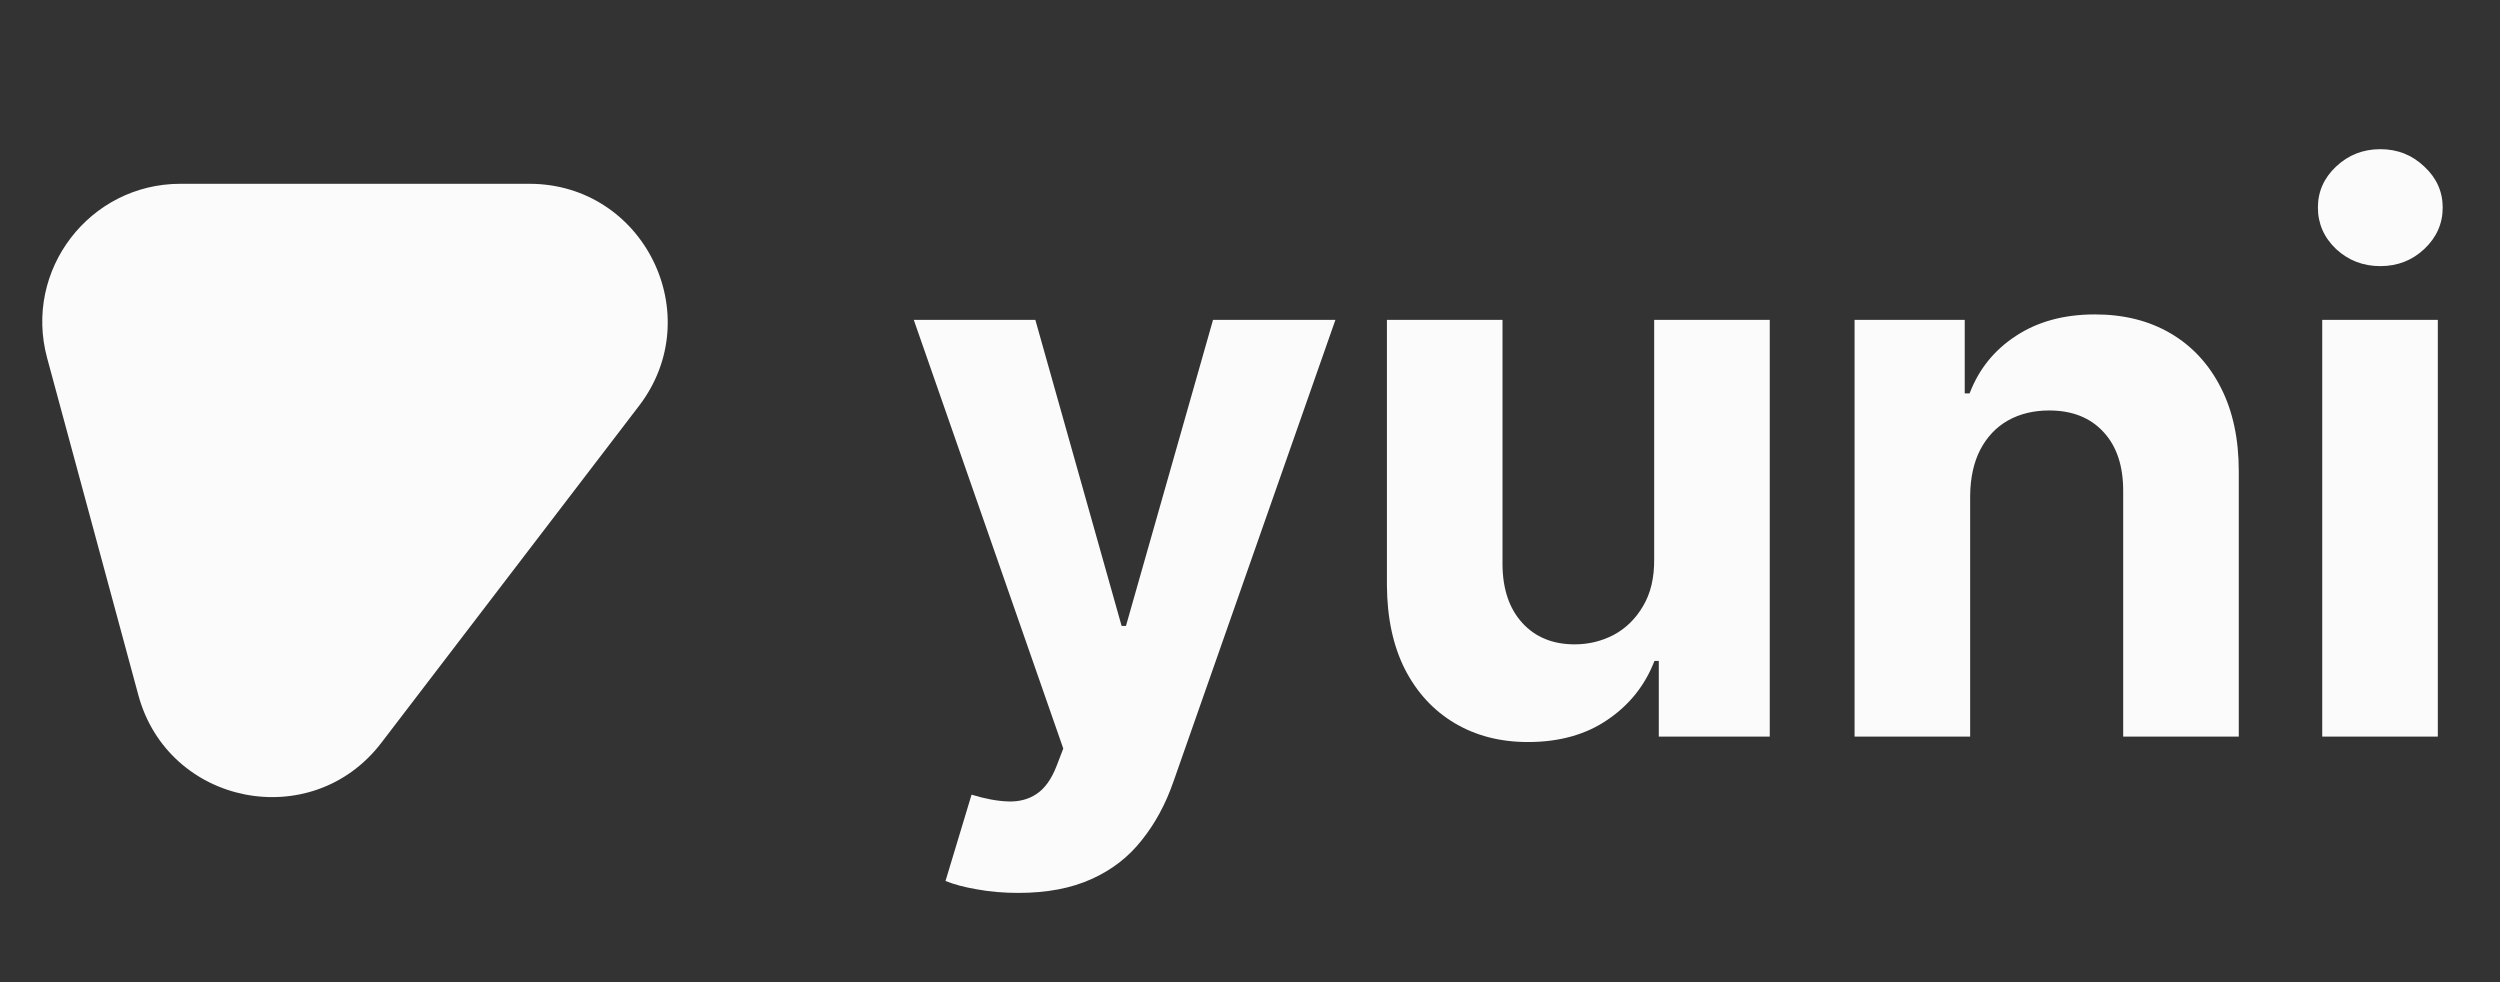 <svg width="112" height="44" viewBox="0 0 112 44" fill="none" xmlns="http://www.w3.org/2000/svg">
<rect x="0" y="0" width="112" height="44" fill="#333333" stroke="none"/>
<path d="M45.617 40.002C44.96 40.002 44.345 39.949 43.769 39.843C43.202 39.746 42.732 39.621 42.359 39.467L43.526 35.601C44.134 35.788 44.681 35.889 45.167 35.905C45.661 35.921 46.087 35.808 46.443 35.565C46.808 35.322 47.104 34.908 47.331 34.325L47.635 33.535L40.937 14.329H46.383L50.248 28.041H50.443L54.344 14.329H59.827L52.57 35.018C52.221 36.023 51.747 36.898 51.148 37.643C50.556 38.397 49.806 38.976 48.899 39.382C47.991 39.795 46.897 40.002 45.617 40.002ZM74.107 25.05V14.329H79.285V33H74.314V29.609H74.12C73.698 30.703 72.997 31.582 72.017 32.246C71.044 32.911 69.857 33.243 68.455 33.243C67.207 33.243 66.109 32.959 65.161 32.392C64.213 31.825 63.471 31.019 62.936 29.973C62.41 28.928 62.142 27.676 62.134 26.217V14.329H67.312V25.293C67.32 26.395 67.616 27.267 68.2 27.907C68.783 28.547 69.565 28.867 70.546 28.867C71.17 28.867 71.753 28.725 72.296 28.442C72.839 28.15 73.277 27.721 73.609 27.153C73.949 26.586 74.115 25.885 74.107 25.05ZM88.263 22.206V33H83.085V14.329H88.02V17.623H88.239C88.652 16.537 89.345 15.678 90.318 15.046C91.29 14.406 92.469 14.086 93.855 14.086C95.151 14.086 96.282 14.37 97.246 14.937C98.211 15.504 98.96 16.315 99.495 17.368C100.03 18.413 100.297 19.661 100.297 21.112V33H95.119V22.036C95.127 20.893 94.835 20.002 94.244 19.362C93.652 18.713 92.838 18.389 91.801 18.389C91.104 18.389 90.488 18.539 89.953 18.839C89.426 19.139 89.013 19.576 88.713 20.152C88.421 20.719 88.272 21.404 88.263 22.206ZM104.036 33V14.329H109.214V33H104.036ZM106.638 11.922C105.868 11.922 105.207 11.667 104.656 11.157C104.113 10.638 103.842 10.018 103.842 9.297C103.842 8.584 104.113 7.972 104.656 7.461C105.207 6.943 105.868 6.683 106.638 6.683C107.407 6.683 108.064 6.943 108.607 7.461C109.158 7.972 109.433 8.584 109.433 9.297C109.433 10.018 109.158 10.638 108.607 11.157C108.064 11.667 107.407 11.922 106.638 11.922Z" fill="#FBFBFB"/>
<path d="M6.197 31.137C7.536 36.086 13.969 37.352 17.083 33.279L28.631 18.179C31.744 14.108 28.841 8.234 23.716 8.234H8.083C4.009 8.234 1.047 12.104 2.111 16.037L6.197 31.137Z" fill="#FBFBFB"/>
</svg>
